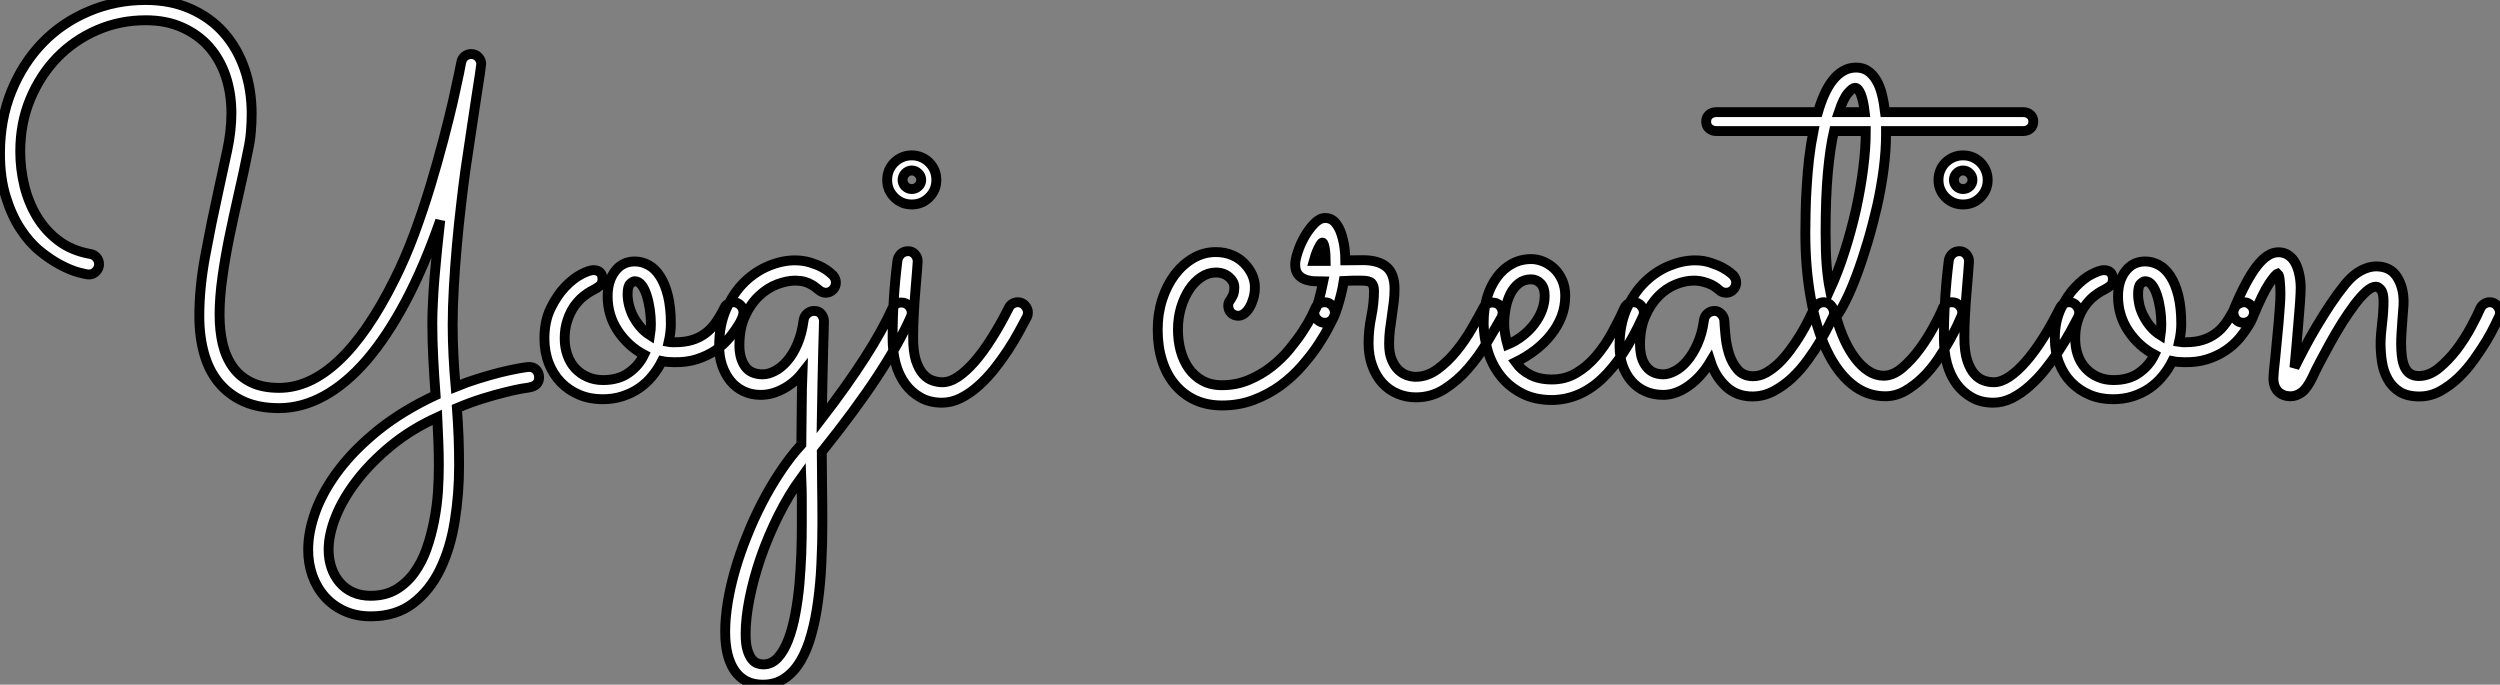 <?xml version="1.0" standalone="no"?>
<svg xmlns="http://www.w3.org/2000/svg" viewBox="2.19 -39.68 253.11 69.32"><rect x="2.19" y="-39.68" width="253.11" height="69.32" fill="#808080" stroke="none"/><path d="M56.77-1.48L56.77-1.48Q56.77-0.60 55.70-0.44L55.70-0.44Q55.64-0.44 55.00-0.33Q54.36-0.22 53.36 0.03Q52.36 0.27 51.08 0.67Q49.79 1.07 48.45 1.64L48.45 1.64Q48.56 3.12 48.62 4.58Q48.67 6.04 48.67 7.46L48.67 7.46Q48.67 10.34 48.23 13.07Q47.80 15.80 46.76 17.95Q45.72 20.10 44.00 21.41Q42.27 22.72 39.73 22.72L39.73 22.72Q38.25 22.72 37.08 22.19Q35.90 21.66 35.08 20.74Q34.26 19.82 33.82 18.59Q33.39 17.36 33.39 15.97L33.39 15.97Q33.39 14.14 34.15 12.06Q34.92 9.98 36.50 7.89Q38.09 5.80 40.52 3.84Q42.96 1.89 46.29 0.33L46.29 0.33Q46.16-1.39 46.06-3.29Q45.96-5.20 45.96-6.97L45.96-6.97Q45.96-7.88 46.02-9.04Q46.07-10.20 46.18-11.54Q46.29-12.88 46.44-14.36Q46.59-15.83 46.76-17.36L46.76-17.36Q45.14-12.71 43.26-9.16Q41.37-5.61 39.31-3.21Q37.24-0.82 35 0.41Q32.76 1.64 30.43 1.64L30.43 1.64Q28.38 1.64 26.88 0.97Q25.38 0.30 24.36-0.92Q23.35-2.13 22.86-3.86Q22.37-5.58 22.37-7.71L22.37-7.71Q22.37-10.55 22.97-13.79Q23.57-17.04 24.31-20.37L24.31-20.37Q24.75-22.37 25.18-24.39Q25.62-26.41 25.62-28.22L25.62-28.22Q25.62-30.21 25.05-31.94Q24.47-33.66 23.37-34.92Q22.26-36.18 20.64-36.90Q19.03-37.63 16.95-37.63L16.95-37.63Q14.33-37.63 12.02-36.63Q9.71-35.63 7.98-33.85Q6.26-32.07 5.25-29.64Q4.24-27.21 4.24-24.34L4.24-24.34Q4.24-22.61 4.65-20.90Q5.06-19.20 5.92-17.76Q6.78-16.32 8.12-15.31Q9.46-14.30 11.32-13.97L11.32-13.97Q11.70-13.92 11.96-13.62Q12.22-13.32 12.22-12.93L12.22-12.93Q12.22-12.52 11.92-12.21Q11.62-11.89 11.21-11.89L11.21-11.89Q10.91-11.89 10.12-12.11Q9.32-12.33 8.33-12.85Q7.33-13.37 6.23-14.26Q5.14-15.15 4.25-16.52Q3.36-17.88 2.78-19.76Q2.19-21.63 2.19-24.14L2.19-24.14Q2.19-27.59 3.35-30.45Q4.51-33.30 6.51-35.36Q8.50-37.41 11.20-38.54Q13.89-39.68 16.93-39.68L16.93-39.68Q19.47-39.68 21.48-38.79Q23.49-37.90 24.86-36.35Q26.22-34.81 26.95-32.70Q27.67-30.60 27.67-28.16L27.67-28.16Q27.67-27.26 27.59-26.32Q27.51-25.38 27.29-24.39L27.29-24.39Q26.88-22.29 26.37-20.10Q25.87-17.91 25.43-15.78Q24.99-13.64 24.71-11.62Q24.42-9.60 24.42-7.82L24.42-7.82Q24.42-6.23 24.73-4.88Q25.05-3.53 25.76-2.53Q26.47-1.53 27.62-0.97Q28.77-0.41 30.46-0.41L30.46-0.41Q33.55-0.41 36.49-3.17Q39.43-5.93 42.16-11.43L42.16-11.43Q43.20-13.51 44.11-15.94Q45.01-18.38 45.75-20.81Q46.48-23.24 47.07-25.48Q47.66-27.73 48.06-29.46Q48.45-31.20 48.67-32.27Q48.89-33.33 48.89-33.36L48.89-33.36Q48.95-33.74 49.23-33.97Q49.52-34.21 49.88-34.21L49.88-34.21Q50.34-34.21 50.63-33.89Q50.91-33.58 50.91-33.20L50.91-33.20Q50.91-33.09 50.78-32.20Q50.64-31.31 50.42-29.87Q50.20-28.44 49.92-26.55Q49.63-24.66 49.33-22.59L49.33-22.59Q49.11-21.03 48.88-19.02Q48.64-17.01 48.45-14.88Q48.26-12.74 48.14-10.64Q48.02-8.53 48.02-6.78L48.02-6.78Q48.02-5.30 48.10-3.71Q48.18-2.11 48.32-0.52L48.32-0.52Q49.44-0.98 50.60-1.34Q51.76-1.70 52.77-1.96Q53.79-2.21 54.55-2.35Q55.32-2.49 55.62-2.52L55.62-2.52Q56.16-2.57 56.46-2.26Q56.77-1.94 56.77-1.48ZM46.46 2.57L46.46 2.57Q43.83 3.77 41.79 5.44Q39.76 7.11 38.35 8.93Q36.94 10.75 36.20 12.58Q35.46 14.41 35.46 15.97L35.46 15.97Q35.46 16.95 35.75 17.80Q36.04 18.65 36.59 19.29Q37.13 19.93 37.93 20.29Q38.72 20.64 39.70 20.64L39.70 20.64Q41.18 20.64 42.26 20.02Q43.34 19.39 44.12 18.32Q44.90 17.25 45.38 15.89Q45.86 14.52 46.14 13.06Q46.43 11.59 46.53 10.13Q46.62 8.67 46.62 7.41L46.62 7.41Q46.62 6.23 46.57 5.02Q46.51 3.80 46.46 2.57ZM70.41-3.01L70.41-3.01Q69.73-3.01 69.21-3.12L69.21-3.12Q68.80-2.30 68.22-1.60Q67.65-0.90 66.90-0.38Q66.14 0.14 65.21 0.44Q64.29 0.74 63.19 0.74L63.19 0.74Q61.91 0.74 60.84 0.29Q59.77-0.16 58.98-0.97Q58.19-1.78 57.75-2.91Q57.31-4.05 57.31-5.41L57.31-5.41Q57.31-7.16 57.94-8.46Q58.57-9.76 59.39-10.62Q60.21-11.48 61.03-11.91Q61.85-12.33 62.26-12.33L62.26-12.33Q62.73-12.33 62.96-12.09Q63.19-11.84 63.19-11.43L63.19-11.43Q63.19-10.96 62.90-10.73Q62.62-10.50 62.18-10.28L62.18-10.28Q61.74-10.06 61.25-9.67Q60.76-9.27 60.33-8.67Q59.91-8.07 59.64-7.25Q59.36-6.43 59.36-5.41L59.36-5.41Q59.36-4.51 59.64-3.73Q59.91-2.95 60.43-2.39Q60.95-1.83 61.66-1.52Q62.37-1.20 63.25-1.20L63.25-1.20Q64.80-1.20 65.83-1.93Q66.86-2.65 67.40-3.77L67.40-3.77Q65.79-4.62 64.75-6.18Q63.71-7.74 63.71-9.68L63.71-9.68Q63.71-11.24 64.46-12.22Q65.21-13.21 66.45-13.21L66.45-13.21Q67.18-13.21 67.84-12.85Q68.50-12.50 69.00-11.73Q69.51-10.96 69.81-9.76Q70.11-8.56 70.11-6.89L70.11-6.89Q70.11-6.02 69.89-5.06L69.89-5.06Q70.05-5.03 70.22-5.03Q70.38-5.03 70.57-5.03L70.57-5.03Q71.50-5.03 72.24-5.25Q72.98-5.47 73.58-5.91Q74.18-6.34 74.66-7.03Q75.14-7.71 75.58-8.61L75.58-8.61Q75.66-8.78 75.93-8.93Q76.21-9.08 76.48-9.08L76.48-9.08Q76.84-9.08 77.15-8.79Q77.46-8.50 77.46-8.04L77.46-8.04Q77.46-7.82 77.36-7.56Q77.25-7.30 77.14-7.08L77.14-7.08Q76.67-6.26 76.06-5.51Q75.44-4.76 74.61-4.20Q73.77-3.64 72.73-3.31Q71.70-2.98 70.41-3.01ZM65.73-9.90L65.73-9.90Q65.73-9.38 65.87-8.80Q66.01-8.23 66.29-7.67Q66.58-7.11 67.01-6.60Q67.43-6.10 68.00-5.74L68.00-5.74Q68.09-6.32 68.09-6.86L68.09-6.86Q68.09-7.60 67.98-8.37Q67.87-9.13 67.66-9.78Q67.46-10.42 67.16-10.81Q66.86-11.21 66.45-11.21L66.45-11.21Q66.28-11.21 66.01-10.96Q65.73-10.72 65.73-9.90ZM85.39 2.68L85.39 2.68Q90.54-4.02 92.53-8.45L92.53-8.45Q92.67-8.75 92.90-8.90Q93.13-9.05 93.43-9.05L93.43-9.05Q93.90-9.05 94.20-8.74Q94.50-8.42 94.50-8.01L94.50-8.01Q94.50-7.82 94.42-7.63L94.42-7.63Q93.21-4.89 91-1.53Q88.79 1.83 85.39 6.07L85.39 6.07Q85.39 7.79 85.42 9.52Q85.45 11.24 85.45 13.29L85.45 13.29Q85.45 15.34 85.35 17.35Q85.26 19.36 85.01 21.18Q84.77 23.00 84.34 24.54Q83.92 26.09 83.25 27.22Q82.58 28.36 81.63 29.00Q80.69 29.64 79.41 29.64L79.41 29.64Q77.57 29.64 76.59 28.25Q75.61 26.85 75.61 24.28L75.61 24.28Q75.61 22.91 75.87 21.31Q76.13 19.71 76.62 18.02Q77.11 16.32 77.81 14.59Q78.50 12.85 79.35 11.21Q80.20 9.57 81.20 8.07Q82.20 6.56 83.32 5.33L83.32 5.33Q83.34 3.42 83.36 1.53Q83.37-0.36 83.43-1.94L83.43-1.94Q82.61-0.90 81.47-0.30Q80.34 0.30 79.21 0.30L79.21 0.30Q78.26 0.30 77.48-0.07Q76.70-0.44 76.15-1.11Q75.61-1.78 75.30-2.68Q75.00-3.58 75.00-4.65L75.00-4.65Q75.00-6.78 75.73-8.41Q76.45-10.04 77.57-11.13Q78.70-12.22 80.05-12.77Q81.40-13.32 82.66-13.32L82.66-13.32Q83.51-13.32 84.22-13.10Q84.93-12.88 85.44-12.61Q85.94-12.33 86.21-12.09Q86.49-11.84 86.52-11.81L86.52-11.81Q86.82-11.48 86.82-11.07L86.82-11.07Q86.82-10.66 86.52-10.35Q86.21-10.04 85.80-10.04L85.80-10.04Q85.42-10.04 85.07-10.34L85.07-10.34Q84.96-10.42 84.78-10.57Q84.60-10.72 84.31-10.88Q84.03-11.05 83.63-11.16Q83.23-11.27 82.69-11.27L82.69-11.27Q81.87-11.27 80.88-10.90Q79.90-10.53 79.05-9.73Q78.20-8.94 77.63-7.70Q77.05-6.45 77.05-4.70L77.05-4.70Q77.05-3.39 77.63-2.58Q78.20-1.78 79.41-1.78L79.41-1.78Q79.98-1.78 80.62-2.11Q81.27-2.43 81.87-3.12Q82.47-3.80 82.92-4.84Q83.37-5.88 83.56-7.30L83.56-7.30Q83.62-7.68 83.92-7.94Q84.22-8.20 84.63-8.20L84.63-8.20Q85.09-8.20 85.35-7.88Q85.61-7.55 85.61-7.14L85.61-7.14Q85.61-7.11 85.59-6.30Q85.56-5.50 85.53-4.16Q85.50-2.82 85.46-1.05Q85.42 0.71 85.39 2.68ZM83.32 8.67L83.32 8.67Q82.03 10.45 80.99 12.54Q79.95 14.63 79.21 16.76Q78.48 18.89 78.08 20.90Q77.68 22.91 77.68 24.50L77.68 24.50Q77.68 25.51 77.86 26.11Q78.04 26.71 78.30 27.04Q78.56 27.37 78.87 27.48Q79.19 27.59 79.46 27.59L79.46 27.59Q80.31 27.59 80.94 26.91Q81.57 26.22 82.00 25.09Q82.44 23.95 82.71 22.48Q82.99 21 83.13 19.43Q83.26 17.86 83.32 16.30Q83.37 14.74 83.37 13.43L83.37 13.43Q83.37 12.25 83.37 11.07Q83.37 9.90 83.32 8.67ZM96.99-21.46L96.99-21.46Q96.99-20.43 96.26-19.70Q95.54-18.98 94.50-18.98L94.50-18.98Q93.46-18.98 92.74-19.70Q92.01-20.43 92.01-21.46L92.01-21.46Q92.01-21.98 92.20-22.44Q92.39-22.89 92.74-23.23Q93.08-23.57 93.53-23.76Q93.98-23.95 94.50-23.95L94.50-23.95Q95.02-23.95 95.47-23.76Q95.92-23.57 96.26-23.23Q96.61-22.89 96.80-22.44Q96.99-21.98 96.99-21.46ZM92.56-5.44L92.56-5.44Q92.56-9.38 93.05-13.29L93.05-13.29Q93.11-13.67 93.39-13.96Q93.68-14.25 94.14-14.25L94.14-14.25Q94.55-14.25 94.83-13.93Q95.10-13.62 95.10-13.21L95.10-13.21Q95.10-13.04 95.03-12.22Q94.96-11.40 94.87-10.27Q94.77-9.13 94.71-7.86Q94.64-6.59 94.64-5.52L94.64-5.52Q94.64-4.07 94.92-3.19Q95.21-2.30 95.66-1.80Q96.11-1.31 96.62-1.15Q97.13-0.98 97.59-0.98L97.59-0.98Q98.36-0.98 99.18-1.53Q100.00-2.08 100.86-3.06Q101.72-4.05 102.59-5.43Q103.47-6.81 104.32-8.50L104.32-8.50Q104.45-8.78 104.70-8.93Q104.95-9.08 105.25-9.08L105.25-9.08Q105.68-9.08 105.97-8.75Q106.26-8.42 106.26-8.04L106.26-8.04Q106.26-7.77 106.15-7.57L106.15-7.57Q105.82-6.95 105.33-6.04Q104.84-5.14 104.21-4.18Q103.58-3.23 102.83-2.28Q102.07-1.34 101.23-0.59Q100.38 0.16 99.45 0.63Q98.52 1.09 97.56 1.09L97.56 1.09Q96.33 1.09 95.40 0.57Q94.47 0.05 93.83-0.82Q93.19-1.70 92.87-2.88Q92.56-4.07 92.56-5.44ZM95.46-21.46L95.46-21.46Q95.46-21.85 95.17-22.13Q94.88-22.42 94.50-22.42L94.50-22.42Q94.12-22.42 93.84-22.13Q93.57-21.85 93.57-21.46L93.57-21.46Q93.57-21.08 93.84-20.81Q94.12-20.54 94.50-20.54L94.50-20.54Q94.88-20.54 95.17-20.81Q95.46-21.08 95.46-21.46Z" fill="white" stroke="black" transform="scale(1,1)"/><path d="M137.23-7.57L137.23-7.57Q137.06-7.27 136.67-6.48Q136.27-5.69 135.60-4.69Q134.93-3.69 134-2.63Q133.07-1.56 131.87-0.67Q130.66 0.22 129.17 0.79Q127.68 1.37 125.93 1.37L125.93 1.37Q124.38 1.37 123.17 0.81Q121.97 0.25 121.12-0.78Q120.27-1.80 119.84-3.20Q119.40-4.59 119.40-6.29L119.40-6.29Q119.40-7.93 119.86-9.37Q120.33-10.80 121.13-11.87Q121.94-12.93 123.01-13.55Q124.07-14.16 125.28-14.16L125.28-14.16Q126.18-14.16 126.92-13.85Q127.66-13.54 128.16-13.02Q128.67-12.50 128.96-11.87Q129.24-11.24 129.24-10.61L129.24-10.61Q129.24-10.01 129.09-9.49Q128.94-8.97 128.71-8.57Q128.48-8.18 128.18-7.94Q127.88-7.71 127.57-7.71L127.57-7.71Q127.11-7.71 126.82-8.01Q126.54-8.31 126.54-8.75L126.54-8.75Q126.54-8.97 126.63-9.13Q126.73-9.30 126.85-9.47Q126.97-9.65 127.07-9.91Q127.16-10.17 127.16-10.58L127.16-10.58Q127.16-11.16 126.63-11.62Q126.10-12.09 125.28-12.09L125.28-12.09Q124.51-12.09 123.81-11.62Q123.12-11.16 122.60-10.38Q122.08-9.60 121.76-8.54Q121.45-7.49 121.45-6.32L121.45-6.32Q121.45-5.20 121.72-4.18Q122.00-3.17 122.54-2.39Q123.09-1.61 123.92-1.15Q124.76-0.68 125.91-0.68L125.91-0.68Q127.38-0.68 128.64-1.22Q129.90-1.75 130.94-2.57Q131.98-3.39 132.77-4.36Q133.56-5.33 134.12-6.19Q134.68-7.05 135.00-7.70Q135.31-8.34 135.37-8.50L135.37-8.50Q135.48-8.78 135.74-8.93Q136.00-9.08 136.30-9.08L136.30-9.08Q136.76-9.08 137.05-8.75Q137.34-8.42 137.34-8.01L137.34-8.01Q137.34-7.85 137.23-7.57ZM138.24-11.24L138.24-11.24Q138.13-10.50 137.96-9.86Q137.80-9.21 137.65-8.74Q137.50-8.26 137.39-7.96Q137.28-7.66 137.25-7.63L137.25-7.63Q136.98-7 136.30-7L136.30-7Q135.91-7 135.59-7.29Q135.26-7.57 135.26-8.01L135.26-8.01Q135.26-8.18 135.31-8.26Q135.37-8.34 135.48-8.59Q135.59-8.83 135.75-9.41Q135.91-9.98 136.16-11.18L136.16-11.18Q135.70-11.18 135.20-11.21Q134.71-11.24 134.29-11.40Q133.86-11.57 133.59-11.92Q133.32-12.28 133.32-12.91L133.32-12.91Q133.32-13.37 133.58-14.16Q133.84-14.96 134.27-15.72Q134.71-16.49 135.26-17.05Q135.80-17.61 136.35-17.61L136.35-17.61Q136.98-17.61 137.38-17.14Q137.77-16.68 137.99-16.01Q138.21-15.34 138.31-14.60Q138.40-13.86 138.40-13.32L138.40-13.32Q138.87-13.32 139.32-13.33Q139.77-13.34 140.18-13.34L140.18-13.34Q141.74-13.34 142.56-12.66Q143.38-11.98 143.38-10.42L143.38-10.42Q143.38-9.79 143.30-9.11Q143.21-8.42 143.11-7.70Q143.00-6.97 142.91-6.26Q142.83-5.55 142.83-4.87L142.83-4.87Q142.83-3.88 143.11-3.24Q143.38-2.60 143.79-2.21Q144.20-1.83 144.66-1.68Q145.13-1.53 145.51-1.53L145.51-1.53Q146.69-1.53 147.73-2.30Q148.77-3.06 149.64-4.14Q150.52-5.22 151.21-6.43Q151.91-7.63 152.38-8.53L152.38-8.53Q152.51-8.78 152.76-8.91Q153.00-9.05 153.28-9.05L153.28-9.05Q153.77-9.05 154.04-8.74Q154.32-8.42 154.32-8.04L154.32-8.04Q154.32-7.77 154.21-7.55L154.21-7.55Q153.58-6.43 152.74-5.02Q151.91-3.61 150.84-2.38Q149.78-1.15 148.45-0.30Q147.13 0.55 145.54 0.55L145.54 0.55Q144.55 0.55 143.68 0.18Q142.80-0.19 142.16-0.89Q141.52-1.59 141.14-2.61Q140.75-3.64 140.75-4.92L140.75-4.92Q140.75-6.29 141.03-7.64Q141.30-9.00 141.30-10.23L141.30-10.23Q141.30-10.75 141.07-11.01Q140.84-11.27 140.04-11.27L140.04-11.27Q139.66-11.27 139.21-11.27Q138.76-11.27 138.24-11.24ZM135.20-13.26L136.41-13.26Q136.41-13.45 136.39-13.77Q136.38-14.08 136.34-14.38Q136.30-14.68 136.23-14.90Q136.16-15.12 136.08-15.12L136.08-15.12Q136.00-15.12 135.87-14.92Q135.75-14.71 135.61-14.42Q135.48-14.14 135.37-13.81Q135.26-13.48 135.20-13.26L135.20-13.26ZM155.63-3.01L155.63-3.01Q156.20-2.21 157.11-1.74Q158.01-1.26 159.32-1.26L159.32-1.26Q160.66-1.26 161.75-1.90Q162.85-2.54 163.75-3.58Q164.65-4.62 165.36-5.91Q166.07-7.19 166.65-8.48L166.65-8.48Q166.79-8.78 167.03-8.93Q167.28-9.08 167.58-9.08L167.58-9.08Q168.04-9.08 168.33-8.75Q168.62-8.42 168.62-8.04L168.62-8.04Q168.62-7.90 168.59-7.81Q168.56-7.71 168.51-7.60L168.51-7.60Q166.62-3.45 164.39-1.34Q162.16 0.77 159.35 0.82L159.35 0.82Q157.54 0.82 156.23 0.12Q154.92-0.57 154.07-1.68Q153.22-2.79 152.81-4.18Q152.40-5.58 152.40-6.97L152.40-6.97Q152.40-8.37 152.74-9.54Q153.09-10.72 153.73-11.59Q154.37-12.47 155.26-12.96Q156.15-13.45 157.21-13.45L157.21-13.45Q157.84-13.45 158.46-13.19Q159.07-12.93 159.57-12.46Q160.06-11.98 160.36-11.29Q160.66-10.61 160.66-9.73L160.66-9.73Q160.66-8.61 160.28-7.63Q159.89-6.64 159.22-5.80Q158.55-4.95 157.63-4.24Q156.70-3.53 155.63-3.01ZM154.81-4.79L154.81-4.79Q155.66-5.14 156.35-5.69Q157.05-6.23 157.54-6.89Q158.04-7.55 158.31-8.27Q158.58-9.00 158.58-9.73L158.58-9.73Q158.58-10.55 158.17-10.98Q157.76-11.40 157.21-11.40L157.21-11.40Q156.48-11.40 155.96-10.99Q155.44-10.58 155.11-9.93Q154.78-9.27 154.63-8.46Q154.48-7.66 154.48-6.86L154.48-6.86Q154.48-6.37 154.58-5.82Q154.67-5.28 154.81-4.79ZM187.79-7.63L187.79-7.63Q187.68-7.41 187.33-6.71Q186.99-6.02 186.46-5.11Q185.93-4.21 185.21-3.23Q184.50-2.24 183.63-1.42Q182.75-0.60 181.74-0.07Q180.73 0.46 179.61 0.46L179.61 0.46Q178.02 0.46 176.94-0.55Q175.86-1.56 175.37-3.09L175.37-3.09Q174.44-1.53 173.16-0.62Q171.87 0.30 170.59 0.30L170.59 0.30Q169.57 0.30 168.75-0.07Q167.93-0.44 167.36-1.11Q166.79-1.78 166.47-2.68Q166.16-3.58 166.16-4.65L166.16-4.65Q166.16-6.78 166.88-8.41Q167.61-10.04 168.73-11.13Q169.85-12.22 171.20-12.77Q172.55-13.32 173.81-13.32L173.81-13.32Q174.66-13.32 175.37-13.08Q176.08-12.85 176.59-12.58Q177.09-12.30 177.37-12.07Q177.64-11.84 177.67-11.81L177.67-11.81Q177.97-11.46 177.97-11.07L177.97-11.07Q177.97-10.66 177.67-10.35Q177.37-10.04 176.96-10.04L176.96-10.04Q176.52-10.04 176.22-10.34L176.22-10.34Q176.16-10.39 175.97-10.54Q175.78-10.69 175.45-10.86Q175.13-11.02 174.67-11.14Q174.22-11.27 173.65-11.27L173.65-11.27Q172.80-11.27 171.84-10.88Q170.89-10.50 170.09-9.69Q169.30-8.89 168.77-7.67Q168.23-6.45 168.23-4.79L168.23-4.79Q168.23-4.27 168.34-3.73Q168.45-3.20 168.73-2.76Q169-2.32 169.46-2.05Q169.93-1.78 170.61-1.78L170.61-1.78Q171.11-1.78 171.75-2.11Q172.39-2.43 172.98-3.12Q173.57-3.80 174.04-4.84Q174.52-5.88 174.71-7.30L174.71-7.30Q174.77-7.68 175.07-7.94Q175.37-8.20 175.78-8.20L175.78-8.20Q176.16-8.20 176.45-7.90Q176.74-7.60 176.77-7.22L176.77-7.22Q176.79-6.70 176.88-5.76Q176.96-4.81 177.24-3.88Q177.53-2.95 178.11-2.27Q178.68-1.59 179.69-1.59L179.69-1.59Q180.35-1.59 180.99-1.94Q181.63-2.30 182.25-2.88Q182.86-3.47 183.42-4.22Q183.98-4.98 184.45-5.74Q184.91-6.51 185.27-7.22Q185.63-7.93 185.87-8.45L185.87-8.45Q186.01-8.75 186.27-8.91Q186.53-9.08 186.83-9.08L186.83-9.08Q187.29-9.08 187.58-8.74Q187.87-8.39 187.87-8.01L187.87-8.01Q187.87-7.82 187.79-7.63ZM208.05-27.37L208.05-27.37Q208.05-26.93 207.75-26.67Q207.45-26.41 207.01-26.41L207.01-26.41L193.14-26.41L193.14-26.11Q193.14-24.45 192.90-22.56Q192.65-20.67 192.23-18.80Q191.80-16.93 191.27-15.15Q190.74-13.37 190.18-11.87Q189.62-10.36 189.07-9.26Q188.52-8.15 188.09-7.60L188.09-7.60Q188.44-6.34 188.93-5.26Q189.43-4.18 190.04-3.38Q190.66-2.57 191.37-2.11Q192.08-1.64 192.90-1.64L192.90-1.64Q193.86-1.64 194.80-2.45Q195.74-3.25 196.55-4.36Q197.36-5.47 197.97-6.60Q198.59-7.74 198.86-8.42L198.86-8.42Q199.13-9.08 199.82-9.08L199.82-9.08Q200.28-9.08 200.57-8.75Q200.86-8.42 200.86-8.04L200.86-8.04Q200.86-7.85 200.77-7.66L200.77-7.66Q200.69-7.46 200.38-6.78Q200.06-6.10 199.56-5.20Q199.05-4.29 198.38-3.29Q197.71-2.30 196.88-1.48Q196.04-0.66 195.09-0.11Q194.13 0.44 193.06 0.44L193.06 0.44Q191.18 0.44 189.67-0.79Q188.17-2.02 187.12-4.24Q186.06-6.45 185.52-9.49Q184.97-12.52 184.97-16.13L184.97-16.13Q184.97-17.04 185.00-18.25Q185.02-19.47 185.11-20.82Q185.19-22.18 185.35-23.61Q185.52-25.05 185.79-26.41L185.79-26.41L175.97-26.41Q175.54-26.41 175.23-26.67Q174.93-26.93 174.93-27.37L174.93-27.37Q174.93-27.81 175.23-28.07Q175.54-28.33 175.97-28.33L175.97-28.33L186.25-28.33Q186.53-29.31 186.90-30.13Q187.27-30.95 187.74-31.55Q188.22-32.16 188.81-32.50Q189.40-32.84 190.11-32.84L190.11-32.84Q190.79-32.84 191.30-32.50Q191.80-32.16 192.16-31.55Q192.52-30.95 192.72-30.13Q192.93-29.31 193.04-28.33L193.04-28.33L207.01-28.33Q207.45-28.33 207.75-28.07Q208.05-27.81 208.05-27.37ZM187.46-10.34L187.46-10.34Q188.28-12.14 188.95-14.23Q189.62-16.32 190.10-18.46Q190.57-20.59 190.83-22.64Q191.09-24.69 191.09-26.41L191.09-26.41L187.87-26.41Q187.48-24.72 187.25-22.22Q187.02-19.71 187.02-16.13L187.02-16.13Q187.02-14.14 187.13-12.78Q187.24-11.43 187.46-10.34ZM190-30.79L190-30.79Q189.75-30.79 189.29-30.26Q188.82-29.72 188.36-28.33L188.36-28.33L190.98-28.33Q190.85-29.48 190.59-30.13Q190.33-30.79 190-30.79ZM187.89-8.34L187.89-8.37L187.89-8.34ZM203.43-21.46L203.43-21.46Q203.43-20.43 202.70-19.70Q201.98-18.98 200.94-18.98L200.94-18.98Q199.90-18.98 199.17-19.70Q198.45-20.43 198.45-21.46L198.45-21.46Q198.45-21.98 198.64-22.44Q198.83-22.89 199.17-23.23Q199.52-23.57 199.97-23.76Q200.42-23.95 200.94-23.95L200.94-23.95Q201.46-23.95 201.91-23.76Q202.36-23.57 202.70-23.23Q203.04-22.89 203.23-22.44Q203.43-21.98 203.43-21.46ZM199.00-5.44L199.00-5.44Q199.00-9.38 199.49-13.29L199.49-13.29Q199.54-13.67 199.83-13.96Q200.12-14.25 200.58-14.25L200.58-14.25Q200.99-14.25 201.27-13.93Q201.54-13.62 201.54-13.21L201.54-13.21Q201.54-13.04 201.47-12.22Q201.40-11.40 201.31-10.27Q201.21-9.13 201.14-7.86Q201.07-6.59 201.07-5.52L201.07-5.52Q201.07-4.07 201.36-3.19Q201.65-2.30 202.10-1.80Q202.55-1.31 203.06-1.15Q203.56-0.98 204.03-0.98L204.03-0.98Q204.79-0.98 205.61-1.53Q206.43-2.08 207.29-3.06Q208.16-4.05 209.03-5.43Q209.91-6.81 210.75-8.50L210.75-8.50Q210.89-8.78 211.14-8.93Q211.38-9.08 211.68-9.08L211.68-9.08Q212.12-9.08 212.41-8.75Q212.70-8.42 212.70-8.04L212.70-8.04Q212.70-7.77 212.59-7.57L212.59-7.57Q212.26-6.95 211.77-6.04Q211.27-5.14 210.64-4.18Q210.02-3.23 209.26-2.28Q208.51-1.34 207.66-0.59Q206.82 0.16 205.89 0.63Q204.96 1.09 204 1.09L204 1.09Q202.77 1.09 201.84 0.57Q200.91 0.05 200.27-0.82Q199.63-1.70 199.31-2.88Q199.00-4.07 199.00-5.44ZM201.89-21.46L201.89-21.46Q201.89-21.85 201.61-22.13Q201.32-22.42 200.94-22.42L200.94-22.42Q200.55-22.42 200.28-22.13Q200.01-21.85 200.01-21.46L200.01-21.46Q200.01-21.08 200.28-20.81Q200.55-20.54 200.94-20.54L200.94-20.54Q201.32-20.54 201.61-20.81Q201.89-21.08 201.89-21.46ZM223.33-3.01L223.33-3.01Q222.65-3.01 222.13-3.12L222.13-3.12Q221.72-2.30 221.14-1.60Q220.57-0.90 219.82-0.38Q219.07 0.14 218.14 0.44Q217.21 0.74 216.11 0.74L216.11 0.74Q214.83 0.74 213.76 0.29Q212.70-0.16 211.90-0.97Q211.11-1.78 210.67-2.91Q210.23-4.05 210.23-5.41L210.23-5.41Q210.23-7.16 210.86-8.46Q211.49-9.76 212.31-10.62Q213.13-11.48 213.95-11.91Q214.77-12.33 215.18-12.33L215.18-12.33Q215.65-12.33 215.88-12.09Q216.11-11.84 216.11-11.43L216.11-11.43Q216.11-10.96 215.83-10.73Q215.54-10.50 215.10-10.28L215.10-10.28Q214.66-10.06 214.17-9.67Q213.68-9.27 213.26-8.67Q212.83-8.07 212.56-7.25Q212.29-6.43 212.29-5.41L212.29-5.41Q212.29-4.51 212.56-3.73Q212.83-2.95 213.35-2.39Q213.87-1.83 214.58-1.52Q215.29-1.20 216.17-1.20L216.17-1.20Q217.73-1.20 218.75-1.93Q219.78-2.65 220.32-3.77L220.32-3.77Q218.71-4.62 217.67-6.18Q216.63-7.74 216.63-9.68L216.63-9.68Q216.63-11.24 217.38-12.22Q218.14-13.21 219.37-13.21L219.37-13.21Q220.11-13.21 220.76-12.85Q221.42-12.50 221.92-11.73Q222.43-10.96 222.73-9.76Q223.03-8.56 223.03-6.89L223.03-6.89Q223.03-6.02 222.81-5.06L222.81-5.06Q222.98-5.03 223.14-5.03Q223.30-5.03 223.50-5.03L223.50-5.03Q224.43-5.03 225.16-5.25Q225.90-5.47 226.50-5.91Q227.11-6.34 227.58-7.03Q228.06-7.71 228.50-8.61L228.50-8.61Q228.58-8.78 228.86-8.93Q229.13-9.08 229.40-9.08L229.40-9.08Q229.76-9.08 230.07-8.79Q230.39-8.50 230.39-8.04L230.39-8.04Q230.39-7.82 230.28-7.56Q230.17-7.30 230.06-7.08L230.06-7.08Q229.59-6.26 228.98-5.51Q228.36-4.76 227.53-4.20Q226.70-3.64 225.66-3.31Q224.62-2.98 223.33-3.01ZM218.66-9.90L218.66-9.90Q218.66-9.38 218.79-8.80Q218.93-8.23 219.22-7.67Q219.50-7.11 219.93-6.60Q220.35-6.10 220.93-5.74L220.93-5.74Q221.01-6.32 221.01-6.86L221.01-6.86Q221.01-7.60 220.90-8.37Q220.79-9.13 220.58-9.78Q220.38-10.42 220.08-10.81Q219.78-11.21 219.37-11.21L219.37-11.21Q219.20-11.21 218.93-10.96Q218.66-10.72 218.66-9.90ZM234.49-2.46L234.49-2.46Q234.93-3.36 235.50-4.44Q236.07-5.52 236.73-6.63Q237.39-7.74 238.11-8.83Q238.84-9.93 239.63-10.91L239.63-10.91Q240.42-11.87 241.23-12.29Q242.04-12.71 242.75-12.71L242.75-12.71Q244.17-12.71 244.85-11.68Q245.54-10.64 245.54-9.11L245.54-9.11Q245.54-8.75 245.49-8.24Q245.45-7.74 245.41-7.16Q245.37-6.59 245.33-6.00Q245.29-5.41 245.29-4.89L245.29-4.89Q245.29-4.24 245.36-3.64Q245.43-3.04 245.62-2.58Q245.81-2.13 246.16-1.87Q246.52-1.61 247.09-1.61L247.09-1.61Q248.13-1.61 249.12-2.42Q250.10-3.23 250.94-4.33Q251.77-5.44 252.38-6.59Q253-7.74 253.30-8.45L253.30-8.45Q253.44-8.75 253.70-8.91Q253.96-9.08 254.26-9.08L254.26-9.08Q254.72-9.08 255.01-8.74Q255.30-8.39 255.30-8.01L255.30-8.01Q255.30-7.82 255.21-7.63L255.21-7.63Q255.11-7.41 254.78-6.73Q254.45-6.04 253.92-5.15Q253.38-4.27 252.67-3.27Q251.96-2.27 251.10-1.45Q250.24-0.63 249.24-0.08Q248.24 0.46 247.15 0.46L247.15 0.46Q245.92 0.46 245.15-0.01Q244.39-0.49 243.95-1.27Q243.51-2.05 243.36-2.99Q243.21-3.94 243.21-4.89L243.21-4.89Q243.21-5.30 243.25-5.82Q243.29-6.34 243.36-6.92Q243.43-7.49 243.47-8.07Q243.51-8.64 243.51-9.16L243.51-9.16Q243.51-10.04 243.24-10.35Q242.96-10.66 242.75-10.66L242.75-10.66Q242.31-10.66 241.75-10.16Q241.19-9.65 240.57-8.83Q239.96-8.01 239.31-6.99Q238.67-5.96 238.11-4.95Q237.55-3.94 237.07-3.02Q236.59-2.11 236.32-1.50L236.32-1.50Q235.77-0.36 235.23 0.04Q234.68 0.44 234.11 0.44L234.11 0.44Q233.31 0.44 232.83-0.04Q232.36-0.52 232.36-1.39L232.36-1.39Q232.36-1.59 232.41-2.15Q232.46-2.71 232.55-3.49Q232.63-4.27 232.71-5.17Q232.79-6.07 232.88-6.96Q232.96-7.85 233.01-8.61Q233.07-9.38 233.07-9.90L233.07-9.90Q233.07-10.58 233.01-11.21Q232.96-11.84 232.79-11.98L232.79-11.98Q232.55-11.89 231.92-10.95Q231.29-10.01 230.30-7.63L230.30-7.63Q230.17-7.33 229.89-7.16Q229.62-7 229.32-7L229.32-7Q228.86-7 228.58-7.31Q228.31-7.63 228.31-8.04L228.31-8.04Q228.31-8.23 228.39-8.45L228.39-8.45Q229.62-11.38 230.70-12.76Q231.78-14.14 232.85-14.14L232.85-14.14Q233.48-14.14 233.91-13.82Q234.35-13.51 234.61-12.99Q234.87-12.47 234.99-11.84Q235.12-11.21 235.12-10.55L235.12-10.55Q235.12-10.06 235.05-9.02Q234.98-7.98 234.87-6.79Q234.76-5.61 234.67-4.43Q234.57-3.25 234.49-2.46Z" fill="white" stroke="black" transform="scale(1,1)"/></svg>